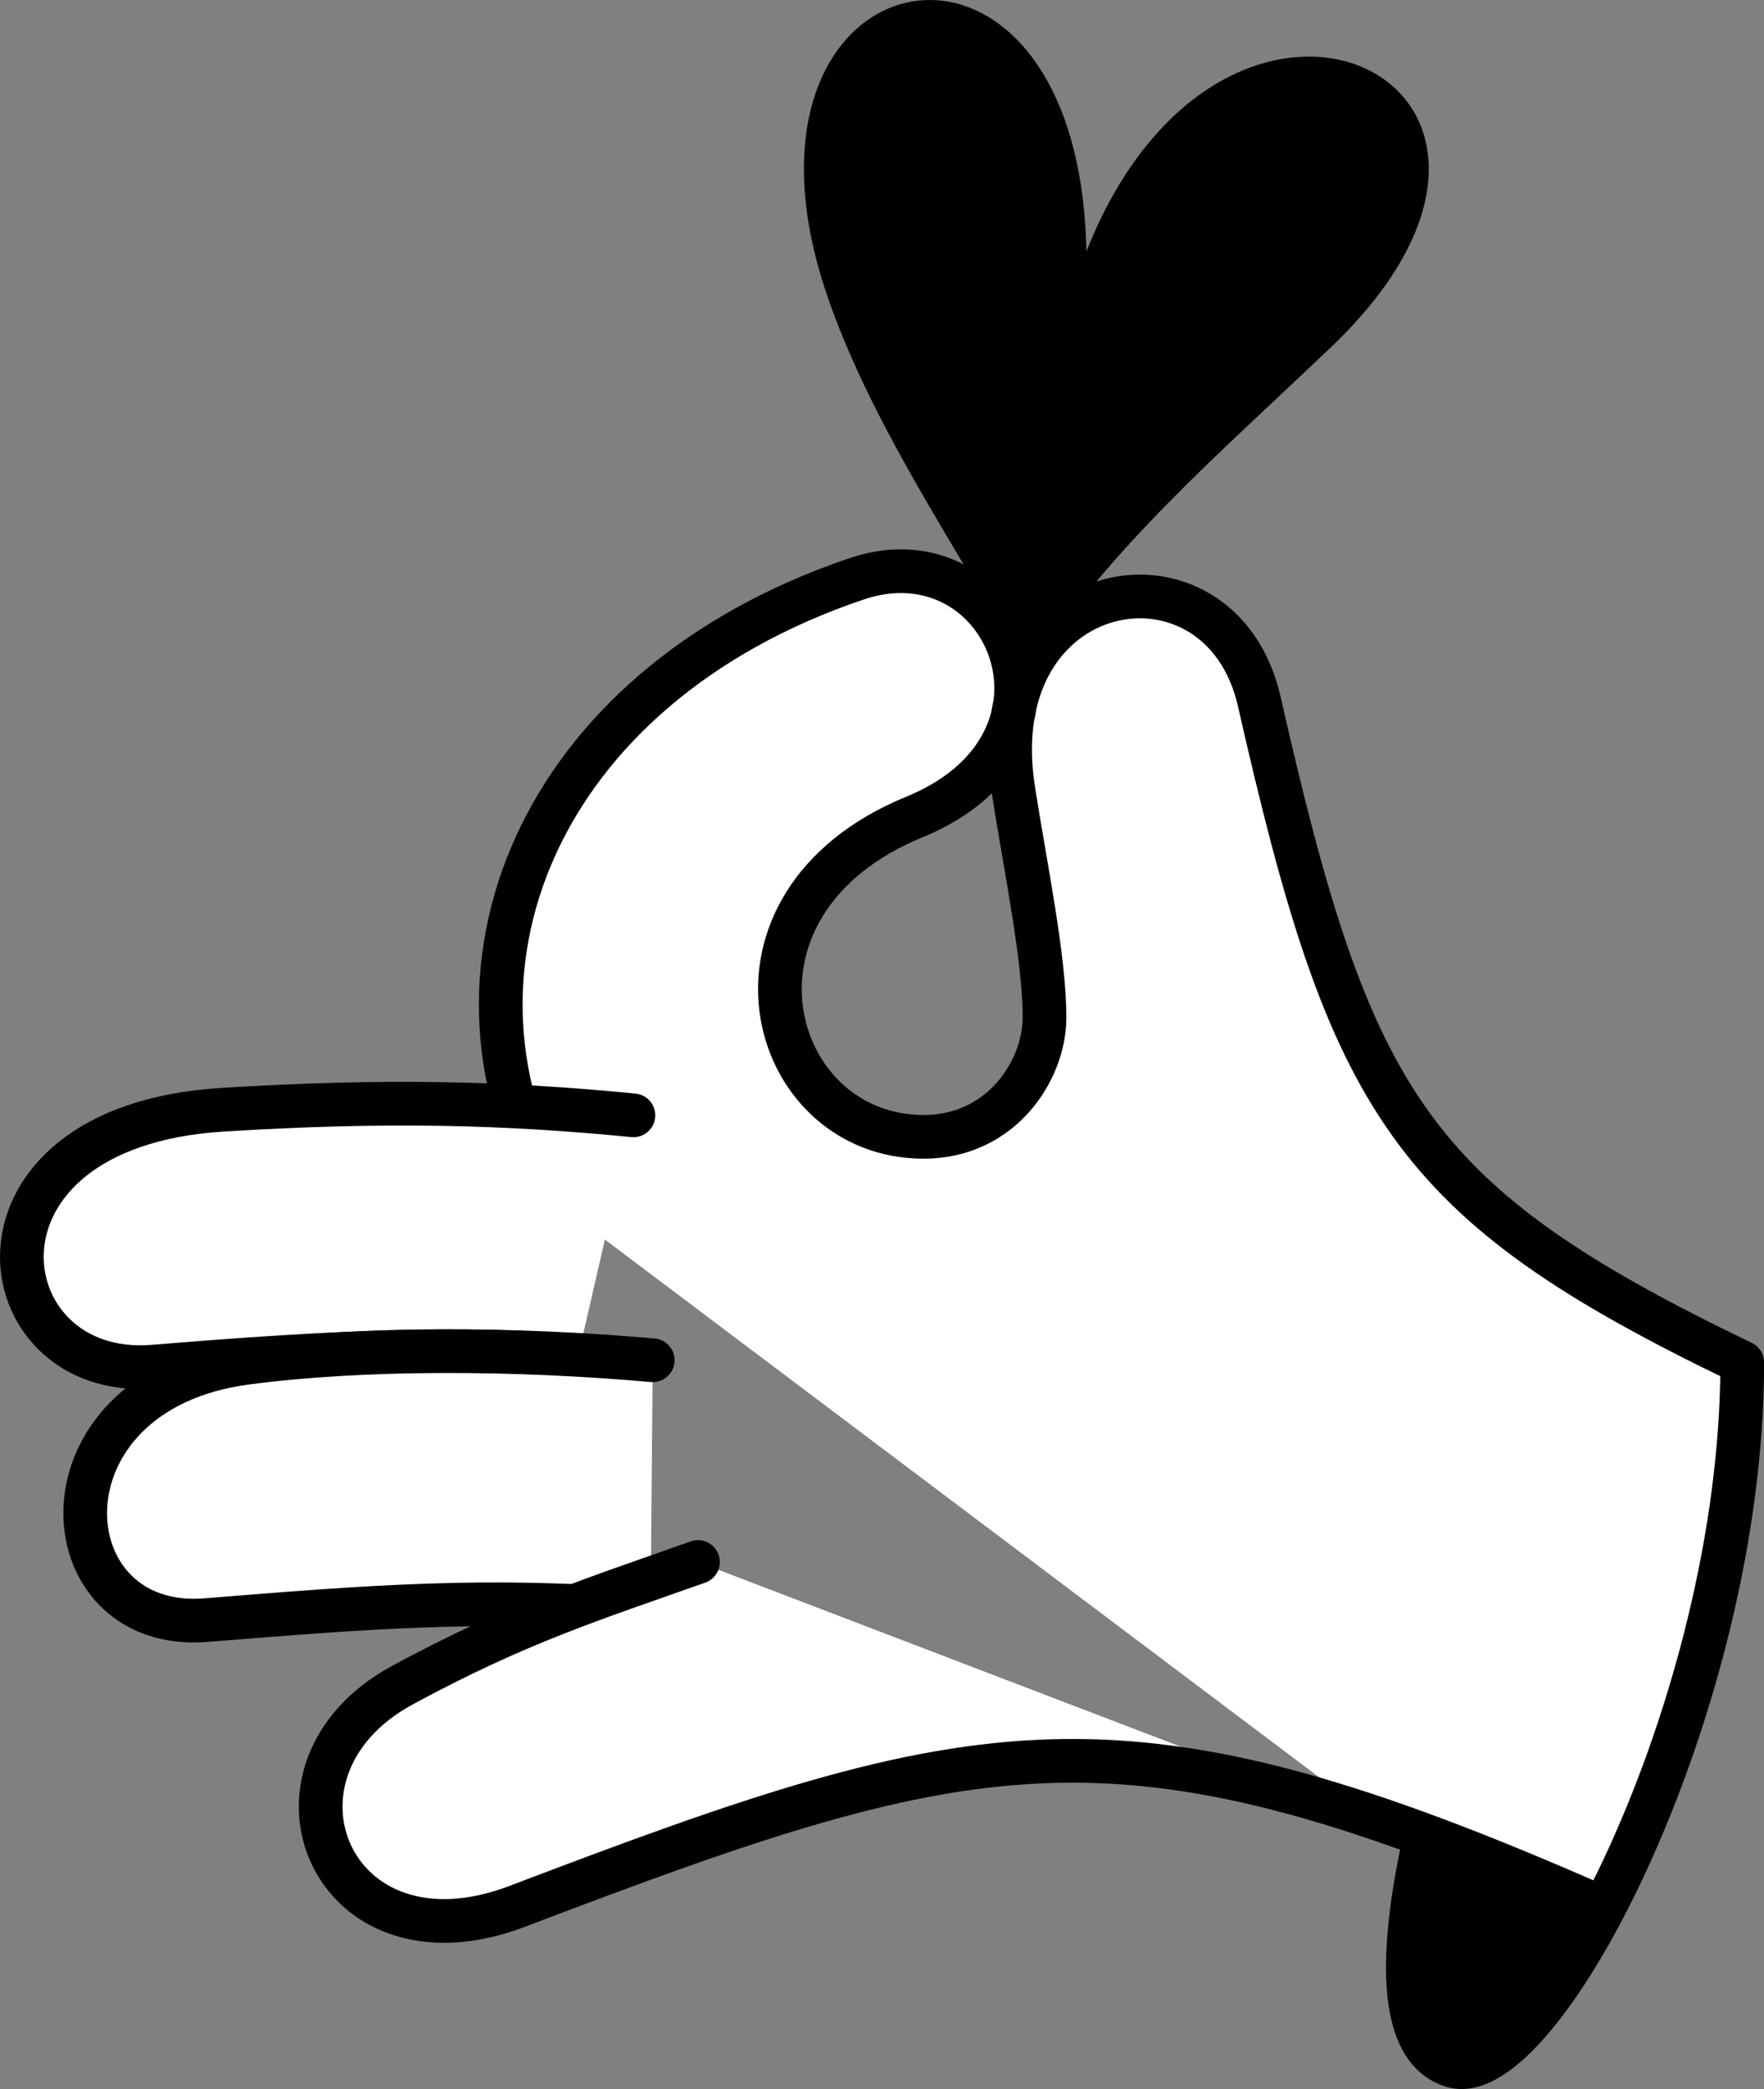 <?xml version="1.0" encoding="UTF-8"?><svg id="Ebene_2" xmlns="http://www.w3.org/2000/svg" viewBox="0 0 201.85 238.99"><rect x="0" y="0" width="201.85" height="238.99" fill="#808080" stroke="none"/><defs><style>.cls-1{fill:#fff;stroke:#000;stroke-linecap:round;stroke-linejoin:round;stroke-width:5px;}</style></defs><g id="Ebene_2-2"><path class="cls-1" d="M63.7,137.66c-15.45-25.99-2.52-59,34.32-71.44,17.07-5.77,27.56,18.66,6.63,27.24-24.14,9.89-16.89,36.6,1.04,36.6,8.91,0,13.83-7.61,13.83-13.66,0-6.83-2.19-17.19-3.57-26.07-3.85-24.8,23.73-29.53,28.15-10.06,10.44,46,17.05,57.23,55.26,75.61,0,39.57-23.15,83.46-33.13,80.47-6.22-1.87-5.94-12.65-3.58-24.21"/><path class="cls-1" d="M72.48,127.6c-14.76-1.45-28.34-1.8-47.04-.64-31.31,1.94-27.14,30.95-7.94,29.39,17.06-1.39,33.19-2.44,48.65-1.2"/><path class="cls-1" d="M74.69,155.62c-15.88-1.4-33.07-1.48-46.5.29-24.68,3.25-22.9,30.91-4.64,29.44,18.67-1.5,32.18-2.62,50.89-1.06"/><path class="cls-1" d="M79.87,178.7c-11.87,4.21-20.61,6.92-33.86,14.11-17.82,9.67-8.23,33.44,13.19,25.28,53.39-20.35,69.13-24,123.94.11"/><path d="M166.22,236.35c-6.09-2.25-5.92-13.7-3.57-25.21l21.54,7.53c-2.89,4.2-12.9,19.54-17.96,17.68Z"/><path d="M94.96,34.69c-14.46-40.23,28.53-49.61,29.35-5.91,15.99-40.48,59.58-19.14,27.95,10.98-14.16,13.48-24.02,21.75-35.01,37.45-5.54-11.64-16.37-26.02-22.3-42.52Z"/></g></svg>